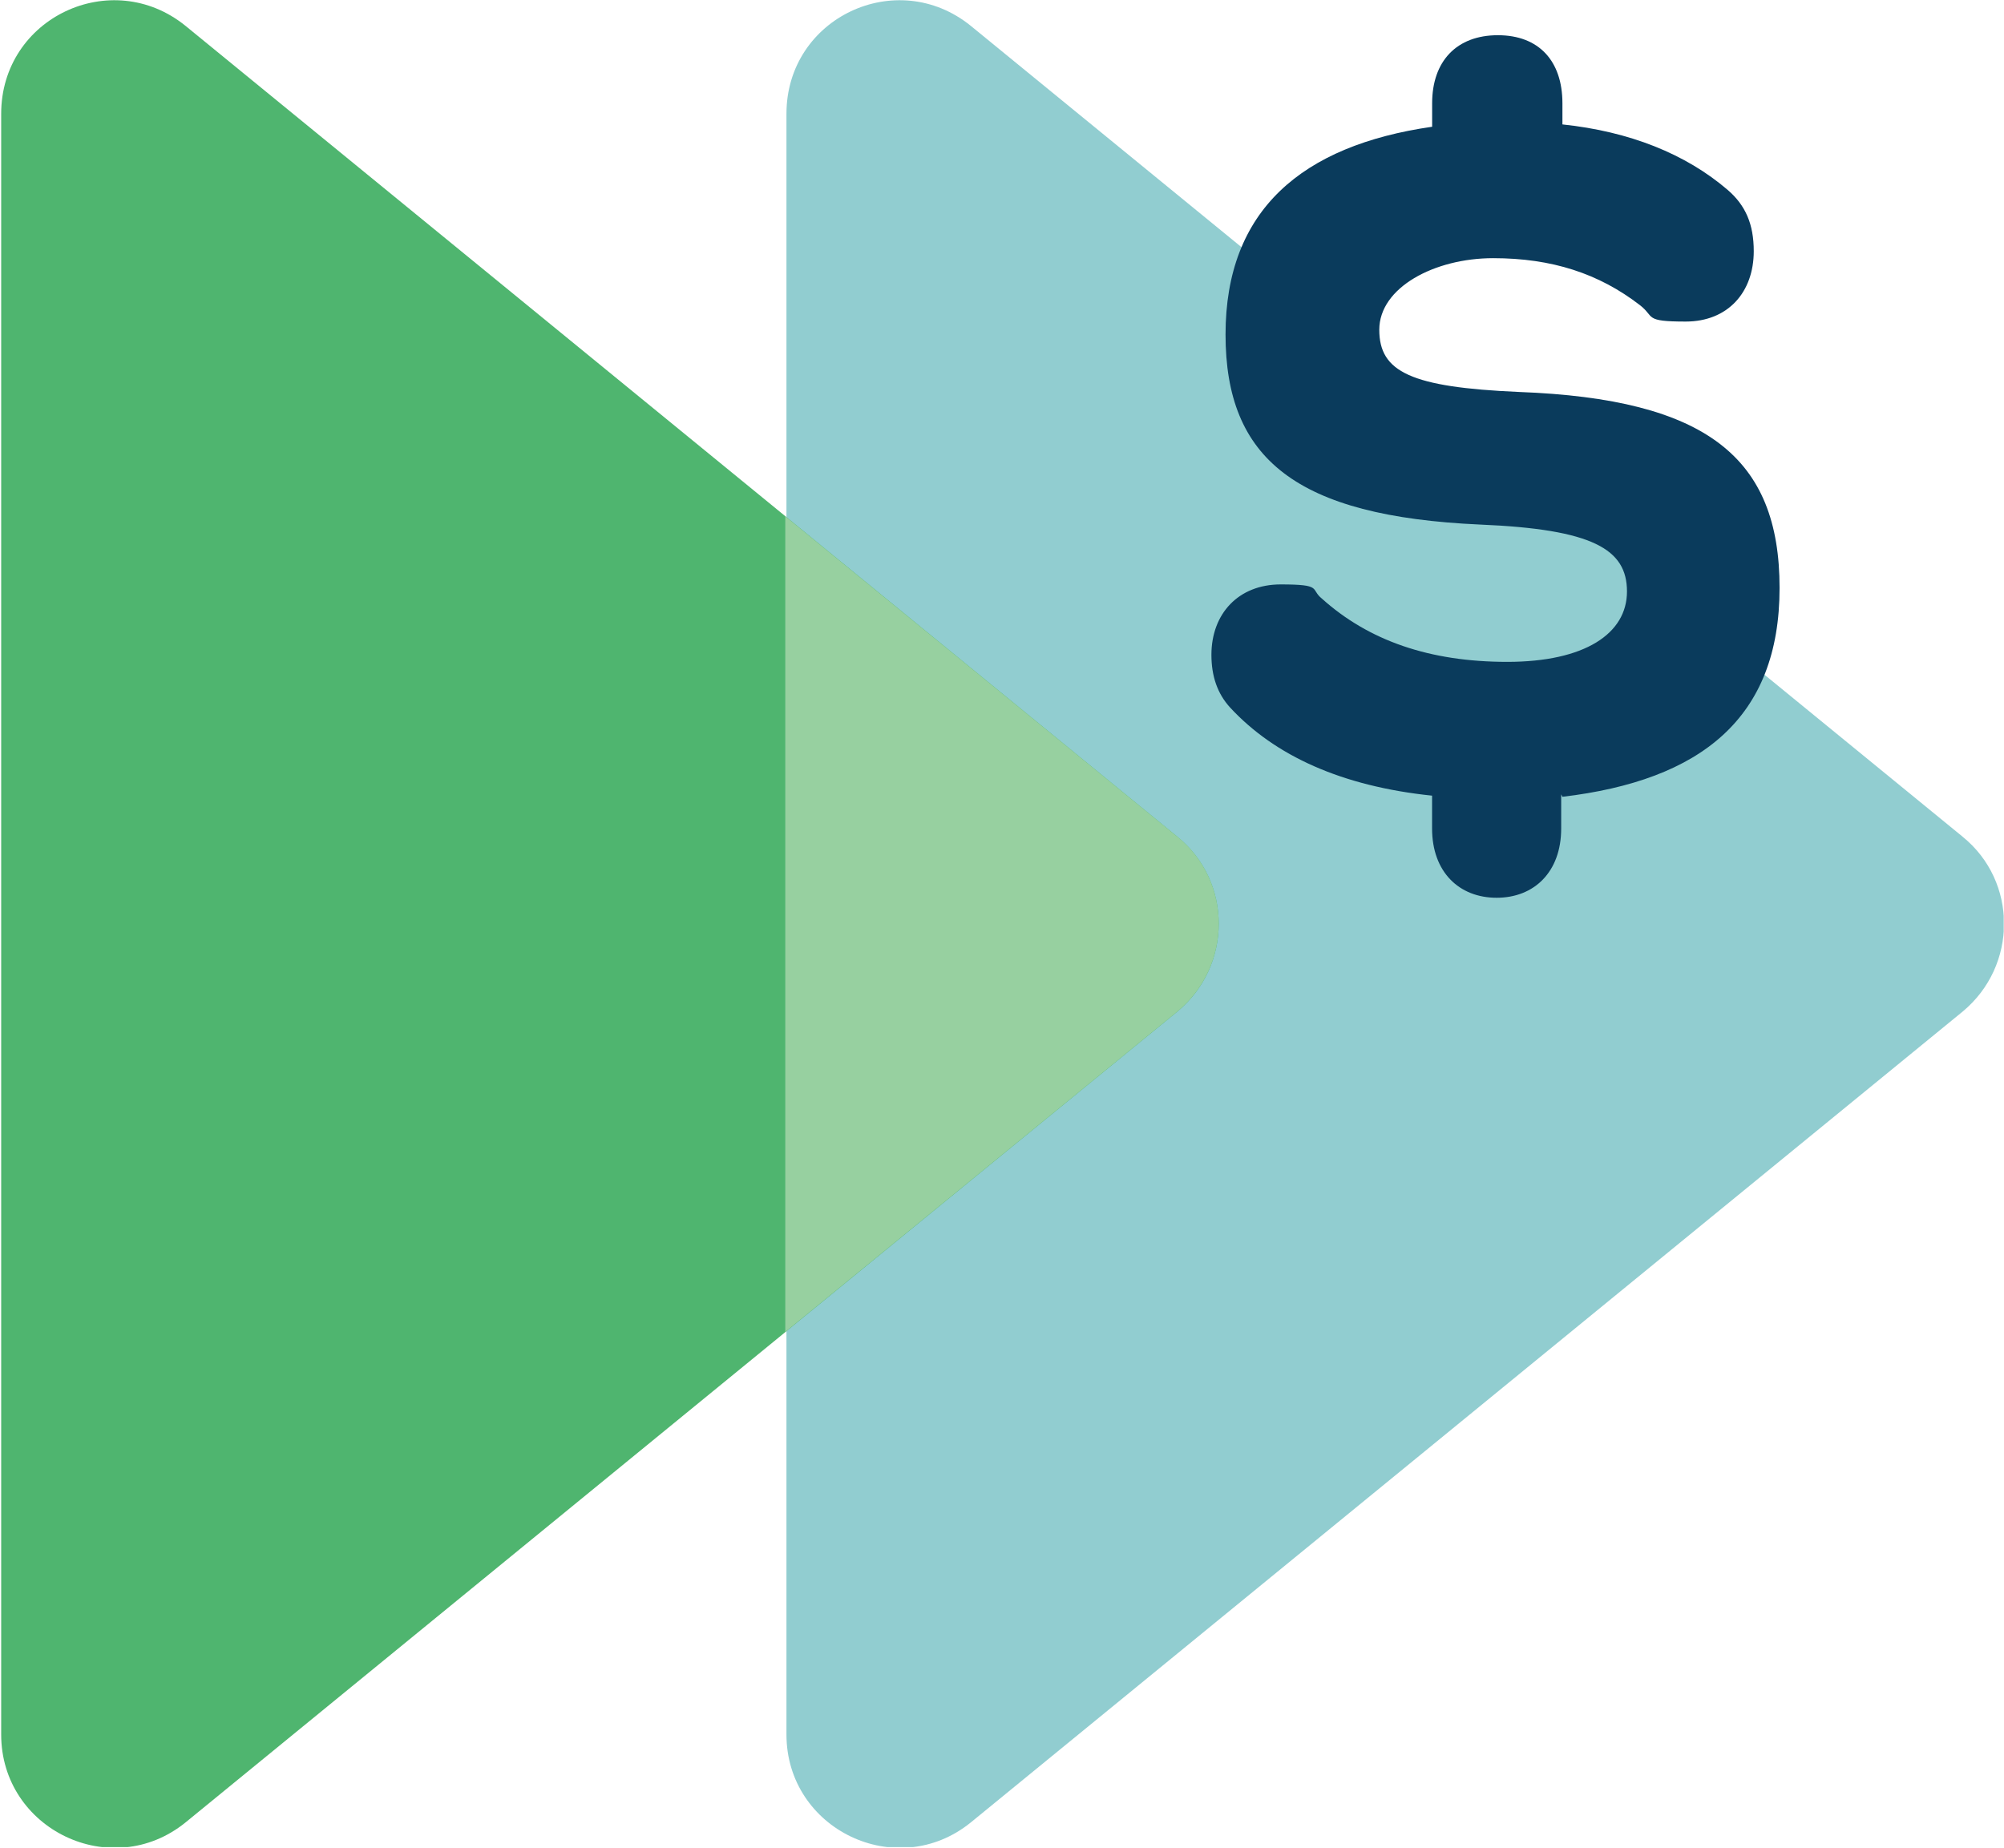 <?xml version="1.0" encoding="UTF-8"?>
<svg id="Layer_1" data-name="Layer 1" xmlns="http://www.w3.org/2000/svg" xmlns:xlink="http://www.w3.org/1999/xlink" viewBox="0 0 628.65 579.81">
  <defs>
    <style>
      .cls-1 {
        fill: none;
      }

      .cls-2 {
        fill: #91cdd0;
      }

      .cls-3 {
        fill: #0a3b5c;
      }

      .cls-4 {
        fill: #97d0a0;
      }

      .cls-5 {
        fill: #4fb56f;
      }

      .cls-6 {
        clip-path: url(#clippath);
      }
    </style>
    <clipPath id="clippath">
      <rect class="cls-1" width="628.56" height="579.59"/>
    </clipPath>
  </defs>
  <g class="cls-6">
    <g>
      <path class="cls-2" d="M615.67,262.54L304.52,8.1c-23.2-18.78-57.81-2.58-57.81,27.62v508.52c0,29.83,34.61,46.4,57.81,27.62l311.15-254.44c17.31-14.36,17.31-40.87,0-54.87h0Z"/>
      <path class="cls-5" d="M369.33,262.54L58.18,8.1C34.98-10.68.37,5.52.37,35.72v508.52c0,29.83,34.61,46.4,57.81,27.62l311.15-254.44c17.31-14.36,17.31-40.87,0-54.87h0Z"/>
      <path class="cls-4" d="M369.33,262.54l-122.99-100.53v255.92l122.99-100.53c17.31-14.36,17.31-40.87,0-54.87Z"/>
      <path class="cls-3" d="M489.74,249.29v10.68c0,13.62-8.47,21.73-20.25,21.73s-20.25-8.1-20.25-21.73v-10.31c-28.35-2.95-49.34-12.52-63.33-27.62-4.05-4.42-5.89-9.94-5.89-16.57,0-12.89,8.47-22.09,21.73-22.09s9.21,1.47,12.89,4.42c14.73,13.26,33.88,19.88,58.18,19.88s37.56-8.84,37.56-22.09-10.68-19.52-46.03-20.99c-57.81-2.58-79.9-20.62-79.9-59.65s23.93-59.28,64.81-65.18v-7.36c0-13.26,7.73-21.36,20.62-21.36s20.25,8.1,20.25,21.36v6.63c20.99,2.21,38.66,9.21,51.92,20.62,5.52,4.79,8.1,10.68,8.1,19.15,0,12.89-8.1,22.09-21.36,22.09s-9.57-1.47-14.36-5.16c-12.89-9.94-27.62-14.73-46.03-14.73s-35.72,9.21-35.72,22.46,9.94,18.04,43.82,19.52c58.92,2.21,81.75,20.62,81.75,61.49s-24.67,60.39-68.12,65.54h0l-.37-.74Z"/>
    </g>
  </g>
</svg>